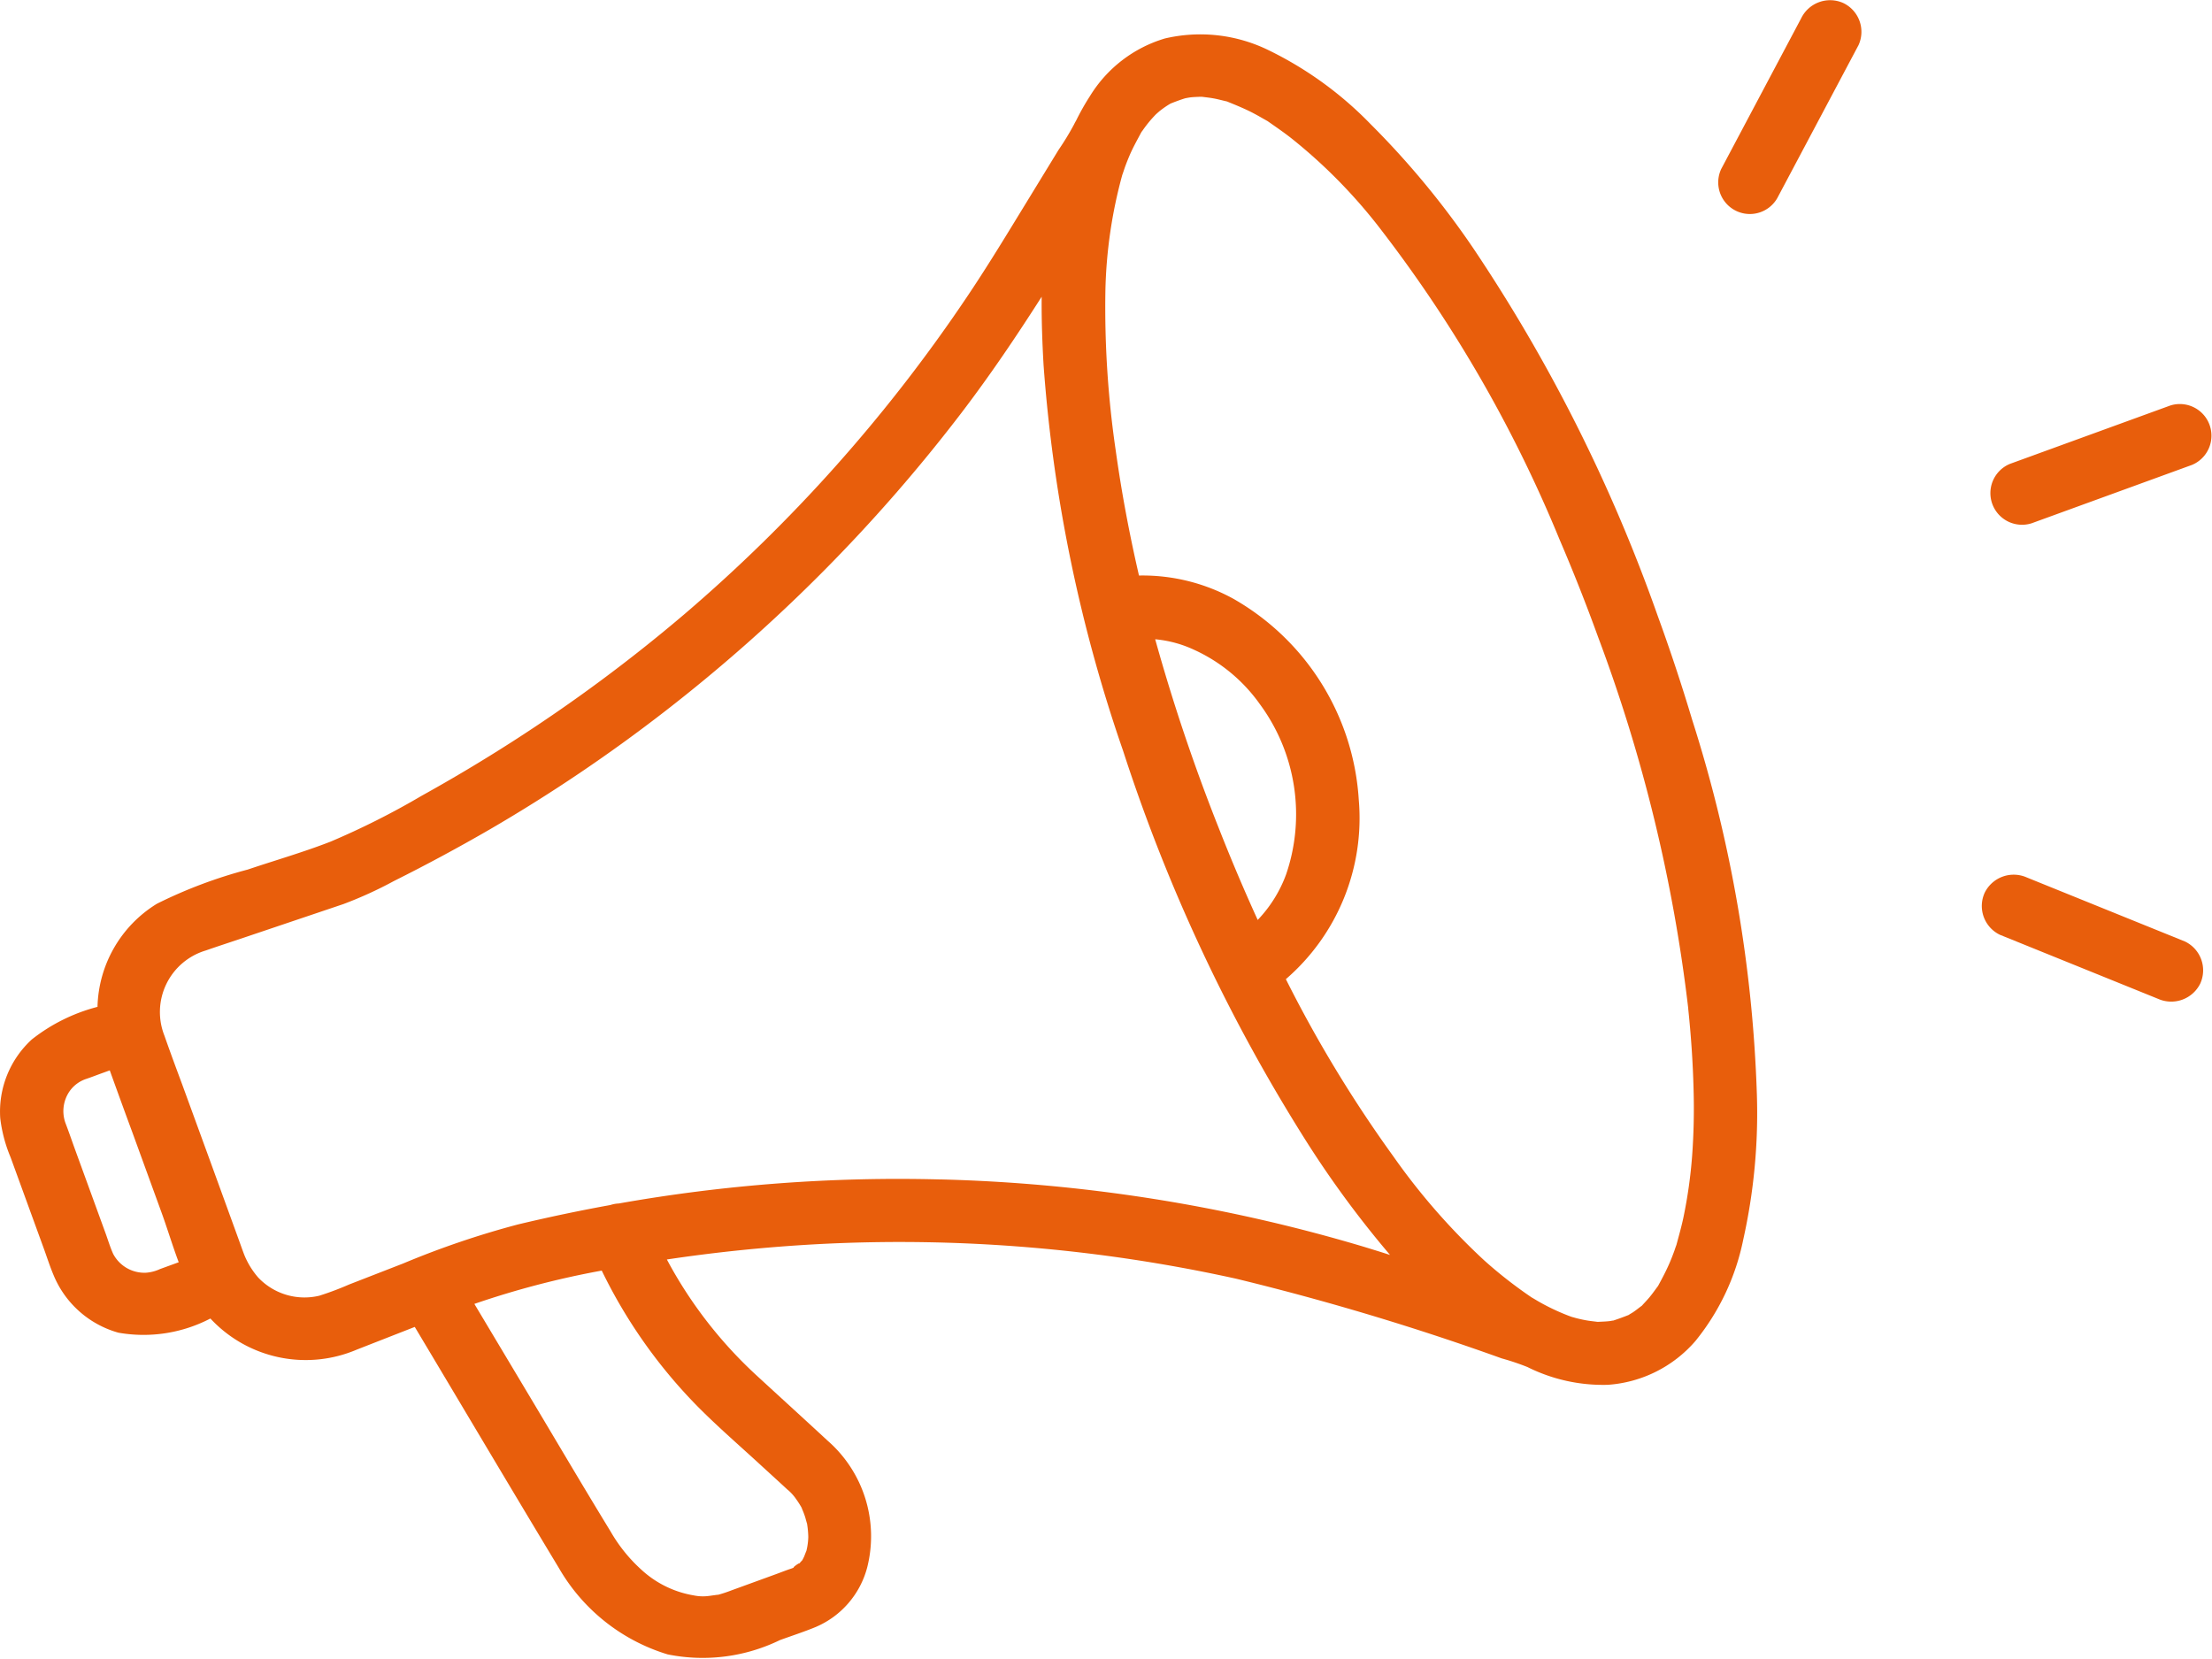 <svg id="Groupe_33472" data-name="Groupe 33472" xmlns="http://www.w3.org/2000/svg" xmlns:xlink="http://www.w3.org/1999/xlink" width="73.597" height="55.192" viewBox="0 0 73.597 55.192">
  <defs>
    <clipPath id="clip-path">
      <rect id="Rectangle_12545" data-name="Rectangle 12545" width="73.597" height="55.192" fill="none"/>
    </clipPath>
  </defs>
  <g id="Groupe_de_masques_33471" data-name="Groupe de masques 33471" clip-path="url(#clip-path)">
    <path id="Tracé_25423" data-name="Tracé 25423" d="M739.82,148.83l-5.335,1.942a1.053,1.053,0,0,0,.72,1.977l5.335-1.942a1.053,1.053,0,0,0-.72-1.977" transform="translate(-667.611 -135.338)" fill="#e85e0c"/>
    <path id="Tracé_25424" data-name="Tracé 25424" d="M635.626,6.511,638.287,1.5a1.063,1.063,0,0,0-.509-1.4,1.071,1.071,0,0,0-1.4.509l-2.661,5.015a1.052,1.052,0,1,0,1.907.889" transform="translate(-576.45 0)" fill="#e85e0c"/>
    <path id="Tracé_25425" data-name="Tracé 25425" d="M732.392,322.715a1.075,1.075,0,0,0-1.4.509,1.063,1.063,0,0,0,.509,1.4l5.263,2.131a1.076,1.076,0,0,0,1.4-.509,1.063,1.063,0,0,0-.509-1.4l-5.263-2.131" transform="translate(-664.958 -293.521)" fill="#e85e0c"/>
    <path id="Tracé_25426" data-name="Tracé 25426" d="M45.6,15.559a12.087,12.087,0,0,0-3.372-2.448,5.161,5.161,0,0,0-3.47-.4,4.392,4.392,0,0,0-2.488,1.909,8.019,8.019,0,0,0-.467.826,1.251,1.251,0,0,0-.063.117,9.107,9.107,0,0,1-.522.858l-1.036,1.694c-.679,1.11-1.351,2.223-2.081,3.3a52.013,52.013,0,0,1-9.318,10.441,52.911,52.911,0,0,1-5.739,4.252q-1.477.947-3.015,1.8A25.959,25.959,0,0,1,11,39.433c-.9.351-1.842.621-2.758.93A15.757,15.757,0,0,0,5.221,41.5a4.146,4.146,0,0,0-1.977,3.431A5.922,5.922,0,0,0,1.06,46.014,3.255,3.255,0,0,0,.008,48.636a4.818,4.818,0,0,0,.344,1.3l1.126,3.092c.1.281.194.568.311.844a3.292,3.292,0,0,0,2.152,1.9A4.811,4.811,0,0,0,7,55.3a4.33,4.33,0,0,0,4.866,1.037L13.8,55.58c1.6,2.675,3.186,5.354,4.795,8.021a6.282,6.282,0,0,0,3.618,2.874A5.872,5.872,0,0,0,25.949,66c.393-.143.795-.273,1.182-.432a2.975,2.975,0,0,0,1.724-1.993,4.222,4.222,0,0,0-1.323-4.214c-.792-.734-1.592-1.46-2.387-2.192a14.519,14.519,0,0,1-2.957-3.833q2.486-.372,5-.509a51.886,51.886,0,0,1,13.941,1.149,86.194,86.194,0,0,1,8.836,2.651,8.2,8.2,0,0,1,.854.287h0a5.632,5.632,0,0,0,2.676.592,4.23,4.23,0,0,0,2.919-1.463A7.807,7.807,0,0,0,58,52.679a19.323,19.323,0,0,0,.454-4.839A45.8,45.8,0,0,0,56.3,35.375q-.524-1.75-1.15-3.467a54.285,54.285,0,0,0-6.134-12.221A28.279,28.279,0,0,0,45.6,15.559m-7.643.3,0,0c.025-.047.1-.144,0,0m0,0-.029.042.029-.042M5.327,53.653a1.33,1.33,0,0,1-.475.124,1.175,1.175,0,0,1-1.086-.626c-.1-.221-.171-.46-.254-.688L2.486,49.646c-.1-.276-.195-.555-.3-.829a1.164,1.164,0,0,1,.12-1.065,1.09,1.09,0,0,1,.561-.423c.179-.06.354-.129.531-.193l.254-.092c.25.692.5,1.383.756,2.074l.967,2.657c.192.527.363,1.1.571,1.653l-.027.01-.591.215M26.211,61a1.573,1.573,0,0,1,.28.312c.046.064.091.131.132.2.121.2.056.1.035.063a2.84,2.84,0,0,1,.129.325c.008.025.061.224.063.216a3.06,3.06,0,0,1,.043.455,2.15,2.15,0,0,1-.033.321c-.009.049-.02.1-.032.147,0-.012-.071.179-.075.186-.019.04-.04.081-.062.121a.826.826,0,0,0-.1.114c.047-.072-.262.151-.171.124-.031.013-.063.026-.094.037-.178.058-.353.129-.53.193q-.728.265-1.456.53a4.646,4.646,0,0,1-.45.149c.027-.011-.248.032-.3.037a1.492,1.492,0,0,1-.5-.016,3.4,3.4,0,0,1-1.741-.848,5.2,5.2,0,0,1-1.03-1.274C19.468,61,18.642,59.6,17.807,58.2l-2.024-3.386a29.052,29.052,0,0,1,4.238-1.108,17.039,17.039,0,0,0,3.228,4.559c.651.653,1.352,1.26,2.03,1.883.31.285.623.568.932.855m5.063-10.33a53.3,53.3,0,0,0-10.687.8,1.026,1.026,0,0,0-.278.051q-1.542.28-3.07.645a29.156,29.156,0,0,0-3.825,1.3l-1.8.7a10,10,0,0,1-.989.372,2.119,2.119,0,0,1-2.038-.609,2.7,2.7,0,0,1-.461-.754c-.07-.182-.133-.366-.2-.549L7,50.082,6.061,47.51c-.2-.538-.4-1.076-.588-1.615a2.137,2.137,0,0,1,1.374-2.84c.383-.134.77-.26,1.155-.389l3.424-1.155a13.409,13.409,0,0,0,1.679-.766q1.631-.815,3.21-1.729a52.951,52.951,0,0,0,5.8-3.912,54.079,54.079,0,0,0,9.912-9.987c.937-1.232,1.8-2.512,2.631-3.813-.007.773.021,1.536.063,2.269a50.3,50.3,0,0,0,2.648,12.844A57.352,57.352,0,0,0,43.3,49.145a33.628,33.628,0,0,0,2.949,4.04q-.482-.154-.966-.3a53.915,53.915,0,0,0-14-2.213m7.216-17.965a3.877,3.877,0,0,1,1.227.342,5.445,5.445,0,0,1,2.192,1.811,6.176,6.176,0,0,1,.873,5.664,4.362,4.362,0,0,1-.945,1.515q-.684-1.5-1.285-3.03A62.364,62.364,0,0,1,38.435,32.7l.056.006m13.8,22.543c.077.023.065.023,0,0m3.878-10.265c.093.885.155,1.773.178,2.662a21.691,21.691,0,0,1-.046,2.229,15.878,15.878,0,0,1-.292,2.069c-.062.291-.142.576-.22.864l-.009.035-.011.031c-.019.052-.036.1-.054.156-.054.15-.112.3-.176.446-.1.23-.215.45-.335.671-.017.032-.029.054-.037.069l-.045.06c-.08.109-.158.218-.245.322-.07.083-.144.161-.218.241l-.031.035-.048.035c-.082.062-.161.126-.247.183-.047.031-.1.058-.144.09-.171.068-.339.13-.514.187-.036,0-.073.012-.108.016-.123.016-.244.018-.368.025l-.058,0-.047-.006c-.108-.013-.215-.025-.322-.044s-.22-.044-.328-.072c-.053-.014-.1-.029-.157-.044l-.055-.02a7.221,7.221,0,0,1-.687-.3q-.178-.089-.351-.188c-.071-.041-.141-.084-.212-.125l-.027-.015-.031-.022a14.864,14.864,0,0,1-1.533-1.2,21.737,21.737,0,0,1-3.04-3.48,42.852,42.852,0,0,1-3.568-5.885,7.077,7.077,0,0,0,2.426-5.962,8.289,8.289,0,0,0-4.184-6.7,6.28,6.28,0,0,0-3.129-.767c-.317-1.373-.579-2.759-.773-4.154a32.865,32.865,0,0,1-.345-5.3,15.771,15.771,0,0,1,.564-3.882c0,.012.08-.237.1-.288q.069-.186.148-.37c.109-.252.241-.486.369-.728.029-.043.057-.086.087-.128.065-.091.133-.18.205-.266s.144-.161.218-.241c.029-.031.061-.059.091-.089-.231.231-.022.027.037-.019q.121-.095.25-.178c.03-.02.064-.037.094-.058.164-.066.322-.125.489-.177.035-.007.121-.025.193-.033.1-.011.2-.013.307-.018l.058,0,.047.006c.119.015.237.028.354.05s.241.054.362.083l.073.017.073.03c.246.1.487.2.722.317q.178.091.351.191l.177.1.03.017.028.02c.257.179.513.355.76.549a17.485,17.485,0,0,1,3.023,3.094,44.641,44.641,0,0,1,5.9,10.254q.687,1.6,1.283,3.246a52.569,52.569,0,0,1,3,12.359" transform="translate(0 -11.431)" fill="#e85e0c"/>
  </g>
</svg>
